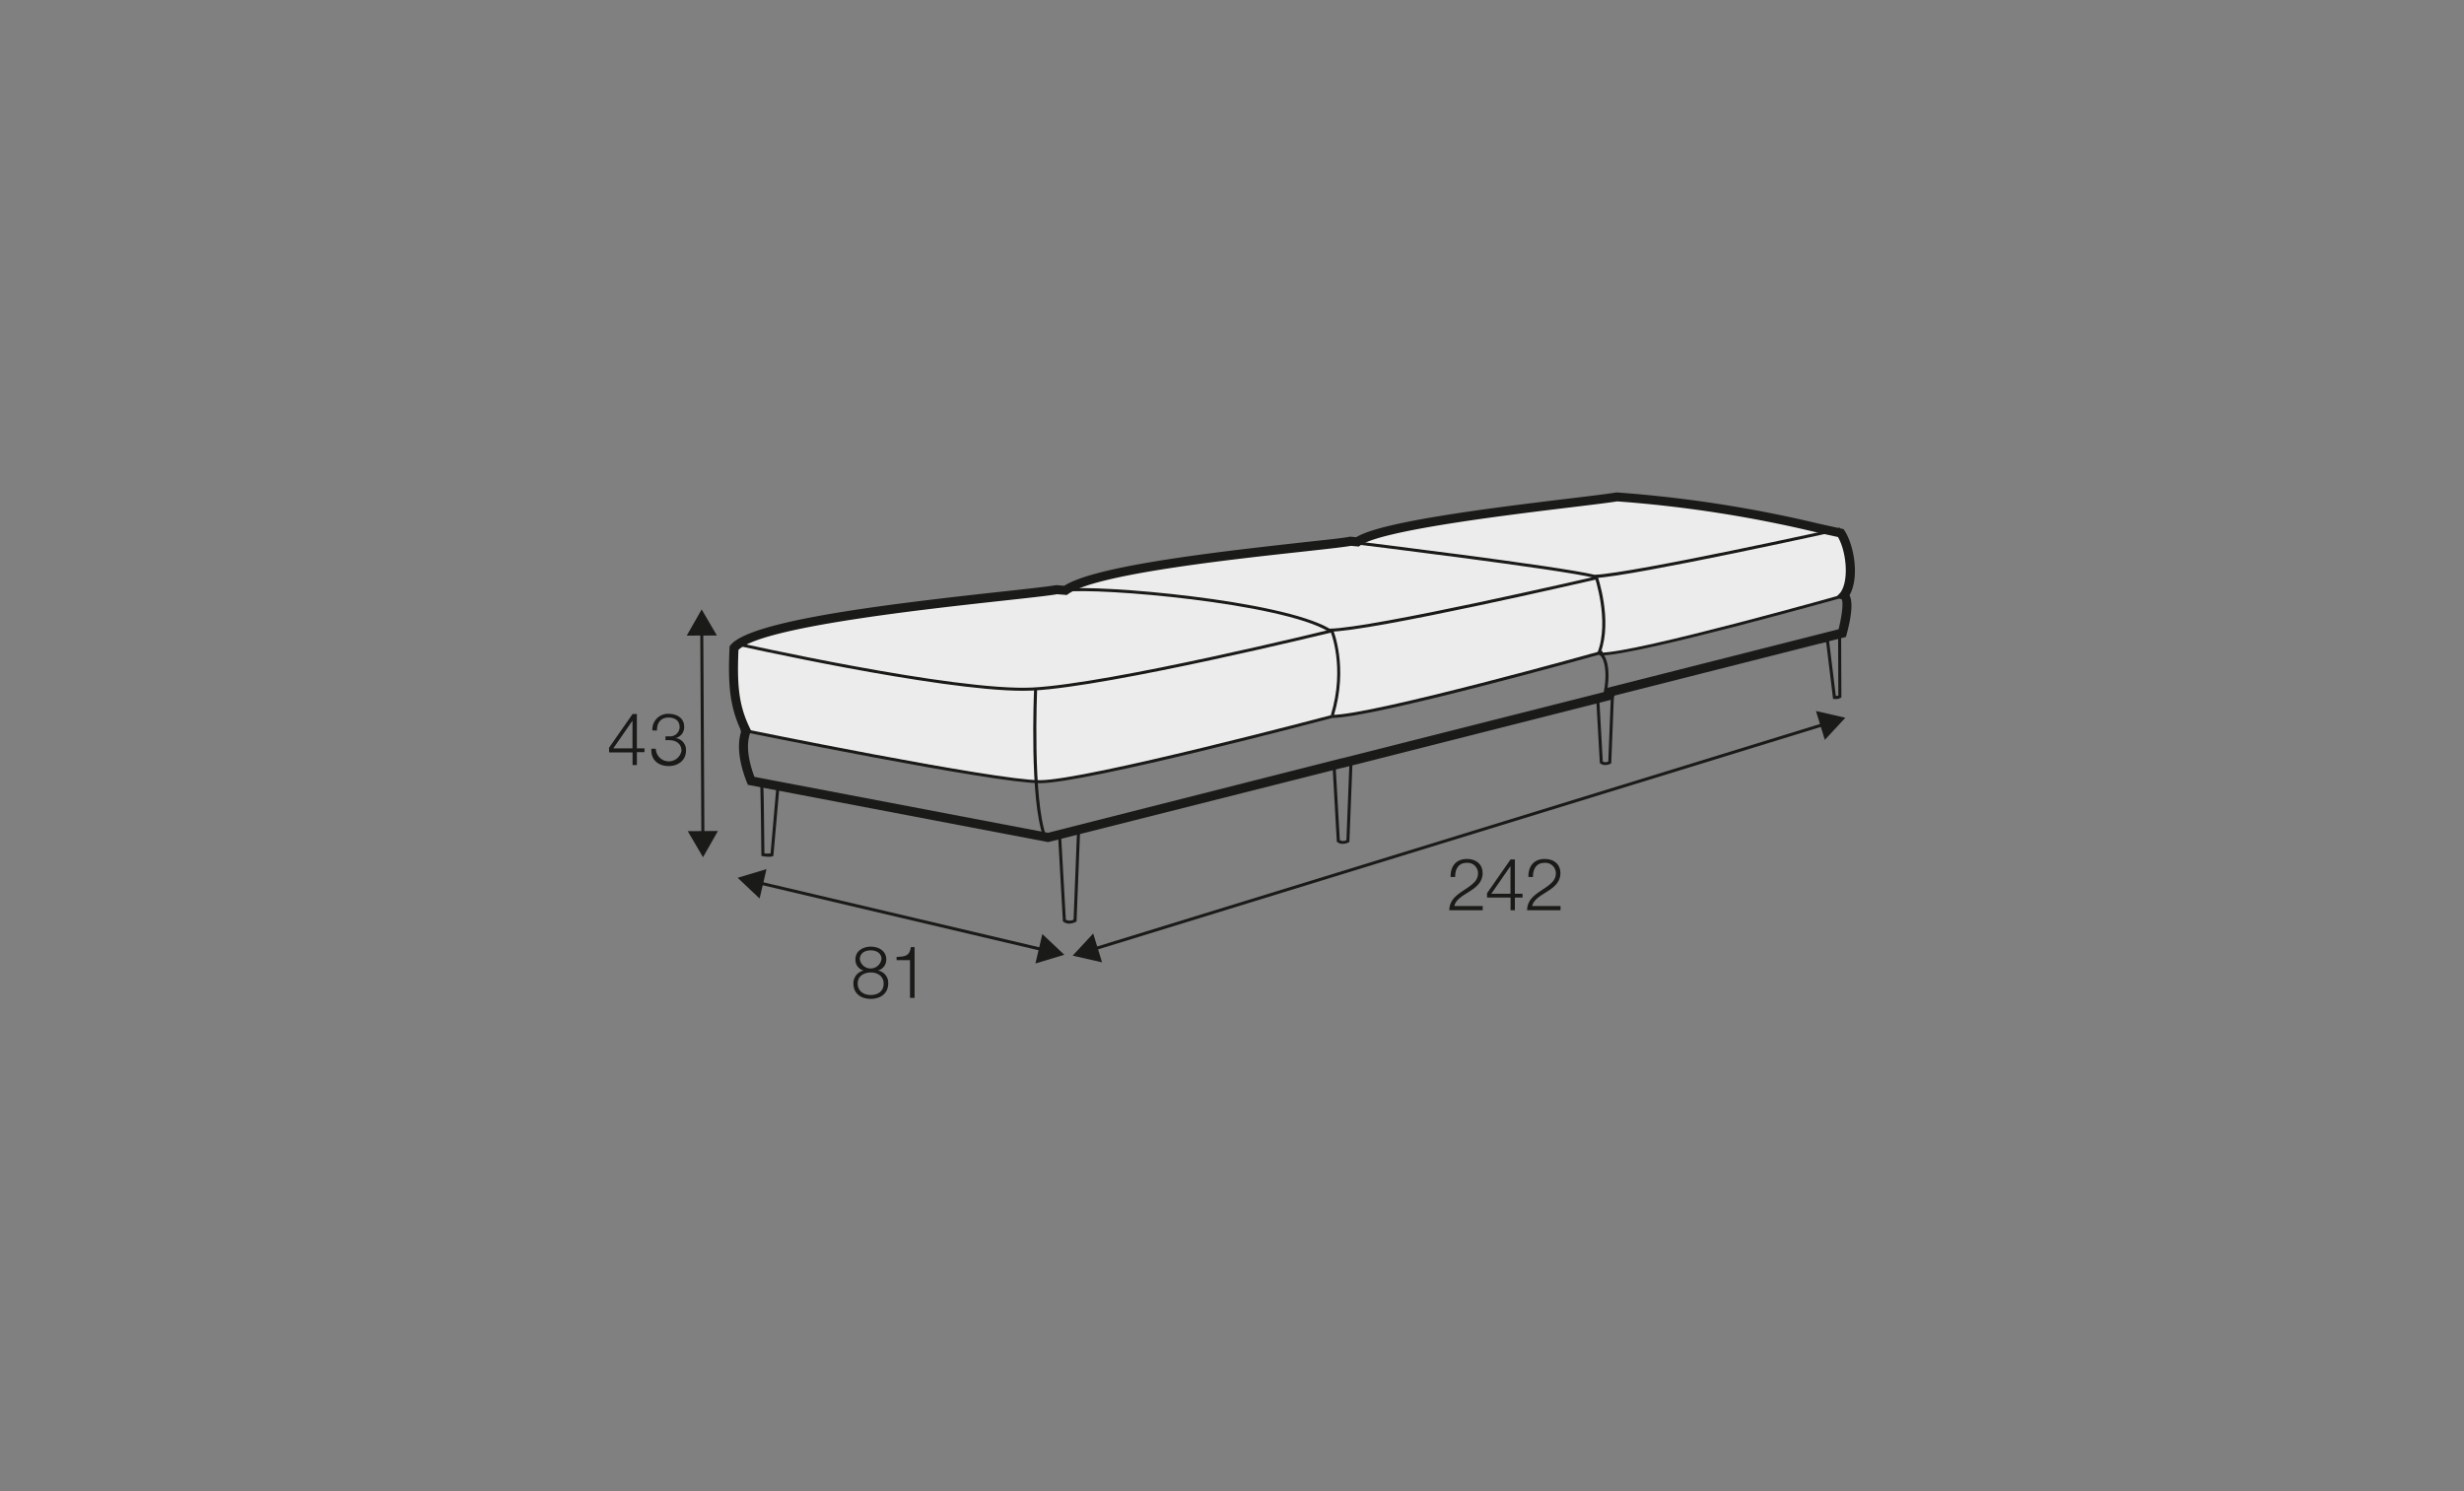 <?xml version="1.0" encoding="UTF-8"?>
<svg xmlns="http://www.w3.org/2000/svg" id="scaled_Q" data-name="scaled Q" viewBox="0 0 570 345">
  <rect x="0" y="0" width="570" height="345" fill="#808080" stroke="none"/>
  <defs>
    <style>.cls-1{fill:#ececec;}.cls-2{fill:#1a1a18;}</style>
  </defs>
  <path class="cls-1" d="M248.14,135.64s16.47-4.63,29-6.21,37.66-4.54,37.66-4.54,23.81-5.37,41.93-7.63,26.23-2.39,38.56-.14,29.12,5.95,30.31,6.12,3.07,5,2.42,9a11.71,11.71,0,0,1-2.42,5.81s-27.47,7.47-34.24,9.08-15.27,3.35-17.37,3.71a21.41,21.41,0,0,1-4.12.28s-35.23,9.43-42.22,11-16.16,3.34-17.06,3.44-2.45.19-2.45.19-41.9,10.74-52.06,12.64-16.59,2.75-19.71,2.27-45.45-7.93-45.45-7.93l-18.33-3.64s-2.94-7.69-2.93-11.84,0-8.27,3.76-9.59,26.19-5.95,36.83-7.24l35.84-4.31Z"></path>
  <path class="cls-2" d="M368.87,133.69l-.05,0c-8.06-2-55.33-7.78-55.81-7.83l.09-.7c.47.06,47.6,5.8,55.83,7.84,9.42-.5,56.23-10.83,56.7-10.93l.15.68c-.47.11-47.51,10.49-56.86,11Z"></path>
  <path class="cls-2" d="M370.3,151.65V151c8.34,0,56.32-13.55,56.8-13.69l.19.67C425.31,138.5,378.74,151.65,370.3,151.65Z"></path>
  <path class="cls-2" d="M371.32,177a1.79,1.79,0,0,1-1.14-.38l-.1-.1v-.14c-.28-5-.81-14.54-.83-14.76l.35,0h-.35l.33-.37c.17,0,.27,0,.33.35h0c.06.34.1,1,.17,2.29l.69,12.3a1.42,1.42,0,0,0,1.28,0l.65-16.52.7,0-.67,16.93-.17.1A2.64,2.64,0,0,1,371.32,177Z"></path>
  <path class="cls-2" d="M424.74,161.73a4.14,4.14,0,0,1-.42,0l-.27,0-1.6-13.14-4,.5-.08-.7,4.69-.58L424.68,161a2.25,2.25,0,0,0,.58-.07l-.05-14h.7l.06,14.41-.15.11A1.93,1.93,0,0,1,424.74,161.73Z"></path>
  <path class="cls-2" d="M371.49,161.24l-.69-.15c1.37-6,.1-9.38-1-9.64l-.39-.09.14-.37c2.86-7.38-.71-17.68-.74-17.79l.66-.23c.15.43,3.59,10.36.85,17.94C371.9,151.78,372.75,155.73,371.49,161.24Z"></path>
  <path class="cls-2" d="M242.46,194.83,173,181.58l-.21-.53c-1.32-3.33-2.58-8-1.31-11.9-2.75-5.78-3.08-11.07-2.72-19.26l0-.35.22-.27c4.58-5.61,34.75-9.33,62.67-12.38,6-.65,10.69-1.17,12.68-1.51l.13,0,1.73.15c7.4-4.78,37-8,54.75-10,5.34-.59,9.56-1,11.34-1.36l.13,0,1.34.11c5.61-3.45,28.58-6.47,49.76-9,4.88-.59,8.73-1.06,10.34-1.34l.13,0h.14a290,290,0,0,1,46.63,7.22l5.72,1.26.24.36c2.2,3.36,3.49,10.79,1.14,14.95.95,1.82.23,5.75-.67,9.05l-.16.59-53.6,13.59-.21.82-62.58,15.87-.1,0Zm-67.94-15.09,67.88,12.94,68.07-17.26.1,0L371.5,160l.2-.82,53.62-13.59c.8-3.18,1.14-6.33.71-6.92l-1.28-.51.95-1c2.08-2.75,1.45-9.51-.52-12.91l-4.88-1.07A288.18,288.18,0,0,0,374.09,116c-1.73.29-5.53.75-10.32,1.33-15.44,1.87-44.18,5.36-49.13,8.89l-.31.23-1.81-.16c-1.91.33-6.09.78-11.35,1.36-16.67,1.82-47.72,5.21-54.07,9.79l-.31.22-2.23-.18c-2.12.36-6.79.87-12.67,1.51-18.18,2-55.71,6.08-61.06,11.38-.33,8,0,12.79,2.72,18.26l.2.42-.17.43C172.38,172.58,173.38,176.68,174.52,179.74Z"></path>
  <path class="cls-2" d="M236.68,159.82c-19.74,0-66.47-10.54-67-10.65l.16-.68c.51.11,51.07,11.51,69.06,10.58s68.5-13.31,69-13.44l.17.69c-.51.12-51.05,12.51-69.15,13.45C238.26,159.8,237.49,159.82,236.68,159.82Z"></path>
  <path class="cls-2" d="M240.56,181.2c-10.61,0-68.64-11.89-69.22-12l.14-.69c.59.12,58.54,12,69.08,12s67-14.95,67.56-15.1l.18.67C306,166.69,251.18,181.2,240.56,181.2Z"></path>
  <path class="cls-2" d="M247.34,213.69a2.16,2.16,0,0,1-1.37-.46l-.1-.1V213c-.38-6.79-1.1-19.7-1.12-20l.34,0h-.35l.34-.37c.16,0,.25,0,.31.35h0c.08.4.13,1.26.23,3.1l.94,16.69a1.88,1.88,0,0,0,1.79,0l.82-20.88.7,0-.83,21.3-.18.1A3.3,3.3,0,0,1,247.34,213.69Z"></path>
  <path class="cls-2" d="M177.75,198.22a7.83,7.83,0,0,1-1.35-.14l-.27-.06v-.28c-.06-6.33-.2-15.94-.28-16.46l.34-.06-.35-.06.38-.31c.12,0,.21,0,.28.42h0c.17,1,.2,4.4.33,16.16a4.67,4.67,0,0,0,1.43,0l1.4-16.06.7.06L178.91,198l-.18.09A2.26,2.26,0,0,1,177.75,198.22Z"></path>
  <path class="cls-2" d="M241.39,193.75c-3.27-8.58-2.22-33.31-2.17-34.36l.7,0c0,.26-1.09,25.63,2.12,34.08Z"></path>
  <path class="cls-2" d="M307.5,146.15h-.1l-.08-.05c-11.1-6.62-53-10.14-60.79-9.18l-.09-.69c7.76-1,49.83,2.57,61.15,9.22,9.66-.08,61-11.94,61.48-12.06l.16.68C367.1,134.56,317,146.15,307.5,146.15Z"></path>
  <path class="cls-2" d="M308.16,166.1v-.7c9.41,0,61.94-14.71,62.47-14.86l.19.68C368.65,151.83,317.66,166.1,308.16,166.1Z"></path>
  <path class="cls-2" d="M310.59,195.23a1.89,1.89,0,0,1-1.25-.42l-.1-.09v-.15c-.34-6.06-1-17.6-1-17.85l.35,0h-.35l.33-.37c.17,0,.26,0,.32.35h0c.07.38.12,1.16.21,2.77l.84,14.91a1.64,1.64,0,0,0,1.53,0l.73-18.65.7,0-.75,19.07-.18.1A2.94,2.94,0,0,1,310.59,195.23Z"></path>
  <path class="cls-2" d="M308.53,165.66l-.67-.2c3.41-11.15-.1-19.45-.14-19.53l.64-.28C308.4,145.74,312,154.27,308.53,165.66Z"></path>
  <polygon class="cls-2" points="162.25 193.3 161.99 146.03 162.69 146.02 162.95 193.3 162.25 193.3"></polygon>
  <polygon class="cls-2" points="158.86 147.06 162.32 141 165.84 147.03 158.86 147.06"></polygon>
  <polygon class="cls-2" points="159.1 192.3 162.63 198.33 166.08 192.26 159.1 192.3"></polygon>
  <path class="cls-2" d="M140.89,173l5.44-7.8h1v7.94h1.76v.89h-1.76V177h-1v-2.92h-5.42Zm5.42.14v-6.4h0l-4.43,6.4Z"></path>
  <path class="cls-2" d="M151.71,173.24a3,3,0,0,0,5.94.5c0-1.66-1.26-2.49-2.82-2.49h-.89v-.89h.89a2.19,2.19,0,0,0,2.39-2.13c0-1.54-1.16-2.22-2.57-2.22-1.76,0-2.71,1.23-2.67,3h-1.06a3.61,3.61,0,0,1,3.71-3.86c1.85,0,3.64.9,3.64,3a2.55,2.55,0,0,1-2,2.61v0a2.75,2.75,0,0,1,2.42,2.9c0,2.3-1.88,3.58-4,3.58-2.44,0-4.19-1.48-4-4Z"></path>
  <polygon class="cls-2" points="241.24 220.09 175.45 204.58 175.61 203.9 241.4 219.4 241.24 220.09"></polygon>
  <polygon class="cls-2" points="175.72 207.88 170.64 203.09 177.32 201.08 175.72 207.88"></polygon>
  <polygon class="cls-2" points="239.53 222.91 246.21 220.9 241.13 216.11 239.53 222.91"></polygon>
  <path class="cls-2" d="M203.07,224.55v0a2.86,2.86,0,0,1,2.4,3c0,2.37-1.85,3.55-4.05,3.55s-4-1.18-4-3.55a3,3,0,0,1,2.38-3v0a2.55,2.55,0,0,1-1.91-2.59c0-2,1.83-2.94,3.56-2.94s3.57.92,3.57,2.94A2.58,2.58,0,0,1,203.07,224.55Zm1.34,3c0-1.69-1.41-2.58-3-2.55s-3,.83-3,2.55,1.35,2.66,3,2.66S204.41,229.38,204.41,227.58Zm-.49-5.62c0-1.34-1.09-2.05-2.5-2.05s-2.52.71-2.52,2.05a2.53,2.53,0,0,0,5,0Z"></path>
  <path class="cls-2" d="M207.41,221.39c1.84-.07,3-.1,3.31-2.27h.85v11.76h-1.06v-8.73h-3.1Z"></path>
  <polygon class="cls-2" points="253.04 219.95 252.84 219.28 421.99 167.21 422.19 167.88 253.04 219.95"></polygon>
  <polygon class="cls-2" points="420.09 164.5 426.89 166.06 422.14 171.18 420.09 164.5"></polygon>
  <polygon class="cls-2" points="252.89 215.98 248.14 221.1 254.94 222.65 252.89 215.98"></polygon>
  <path class="cls-2" d="M343,210.59h-7.74c.09-3.49,3.66-4.35,5.66-6.34a2.94,2.94,0,0,0,1-2.22,2.42,2.42,0,0,0-2.64-2.4c-1.93,0-2.69,1.54-2.65,3.27h-1.06c-.05-2.42,1.21-4.16,3.76-4.16,2.05,0,3.64,1.12,3.64,3.3,0,2-1.42,3.2-3,4.19-1.15.77-3.24,1.81-3.53,3.39H343Z"></path>
  <path class="cls-2" d="M344,206.65l5.44-7.81h1v7.94h1.77v.89h-1.77v2.92h-1v-2.92H344Zm5.42.13v-6.39h0l-4.44,6.39Z"></path>
  <path class="cls-2" d="M361,210.59h-7.74c.09-3.49,3.66-4.35,5.66-6.34a2.94,2.94,0,0,0,1-2.22,2.42,2.42,0,0,0-2.64-2.4c-1.93,0-2.69,1.54-2.65,3.27h-1.06c-.05-2.42,1.21-4.16,3.76-4.16,2.05,0,3.64,1.12,3.64,3.3,0,2-1.42,3.2-3,4.19-1.14.77-3.24,1.81-3.53,3.39H361Z"></path>
</svg>
